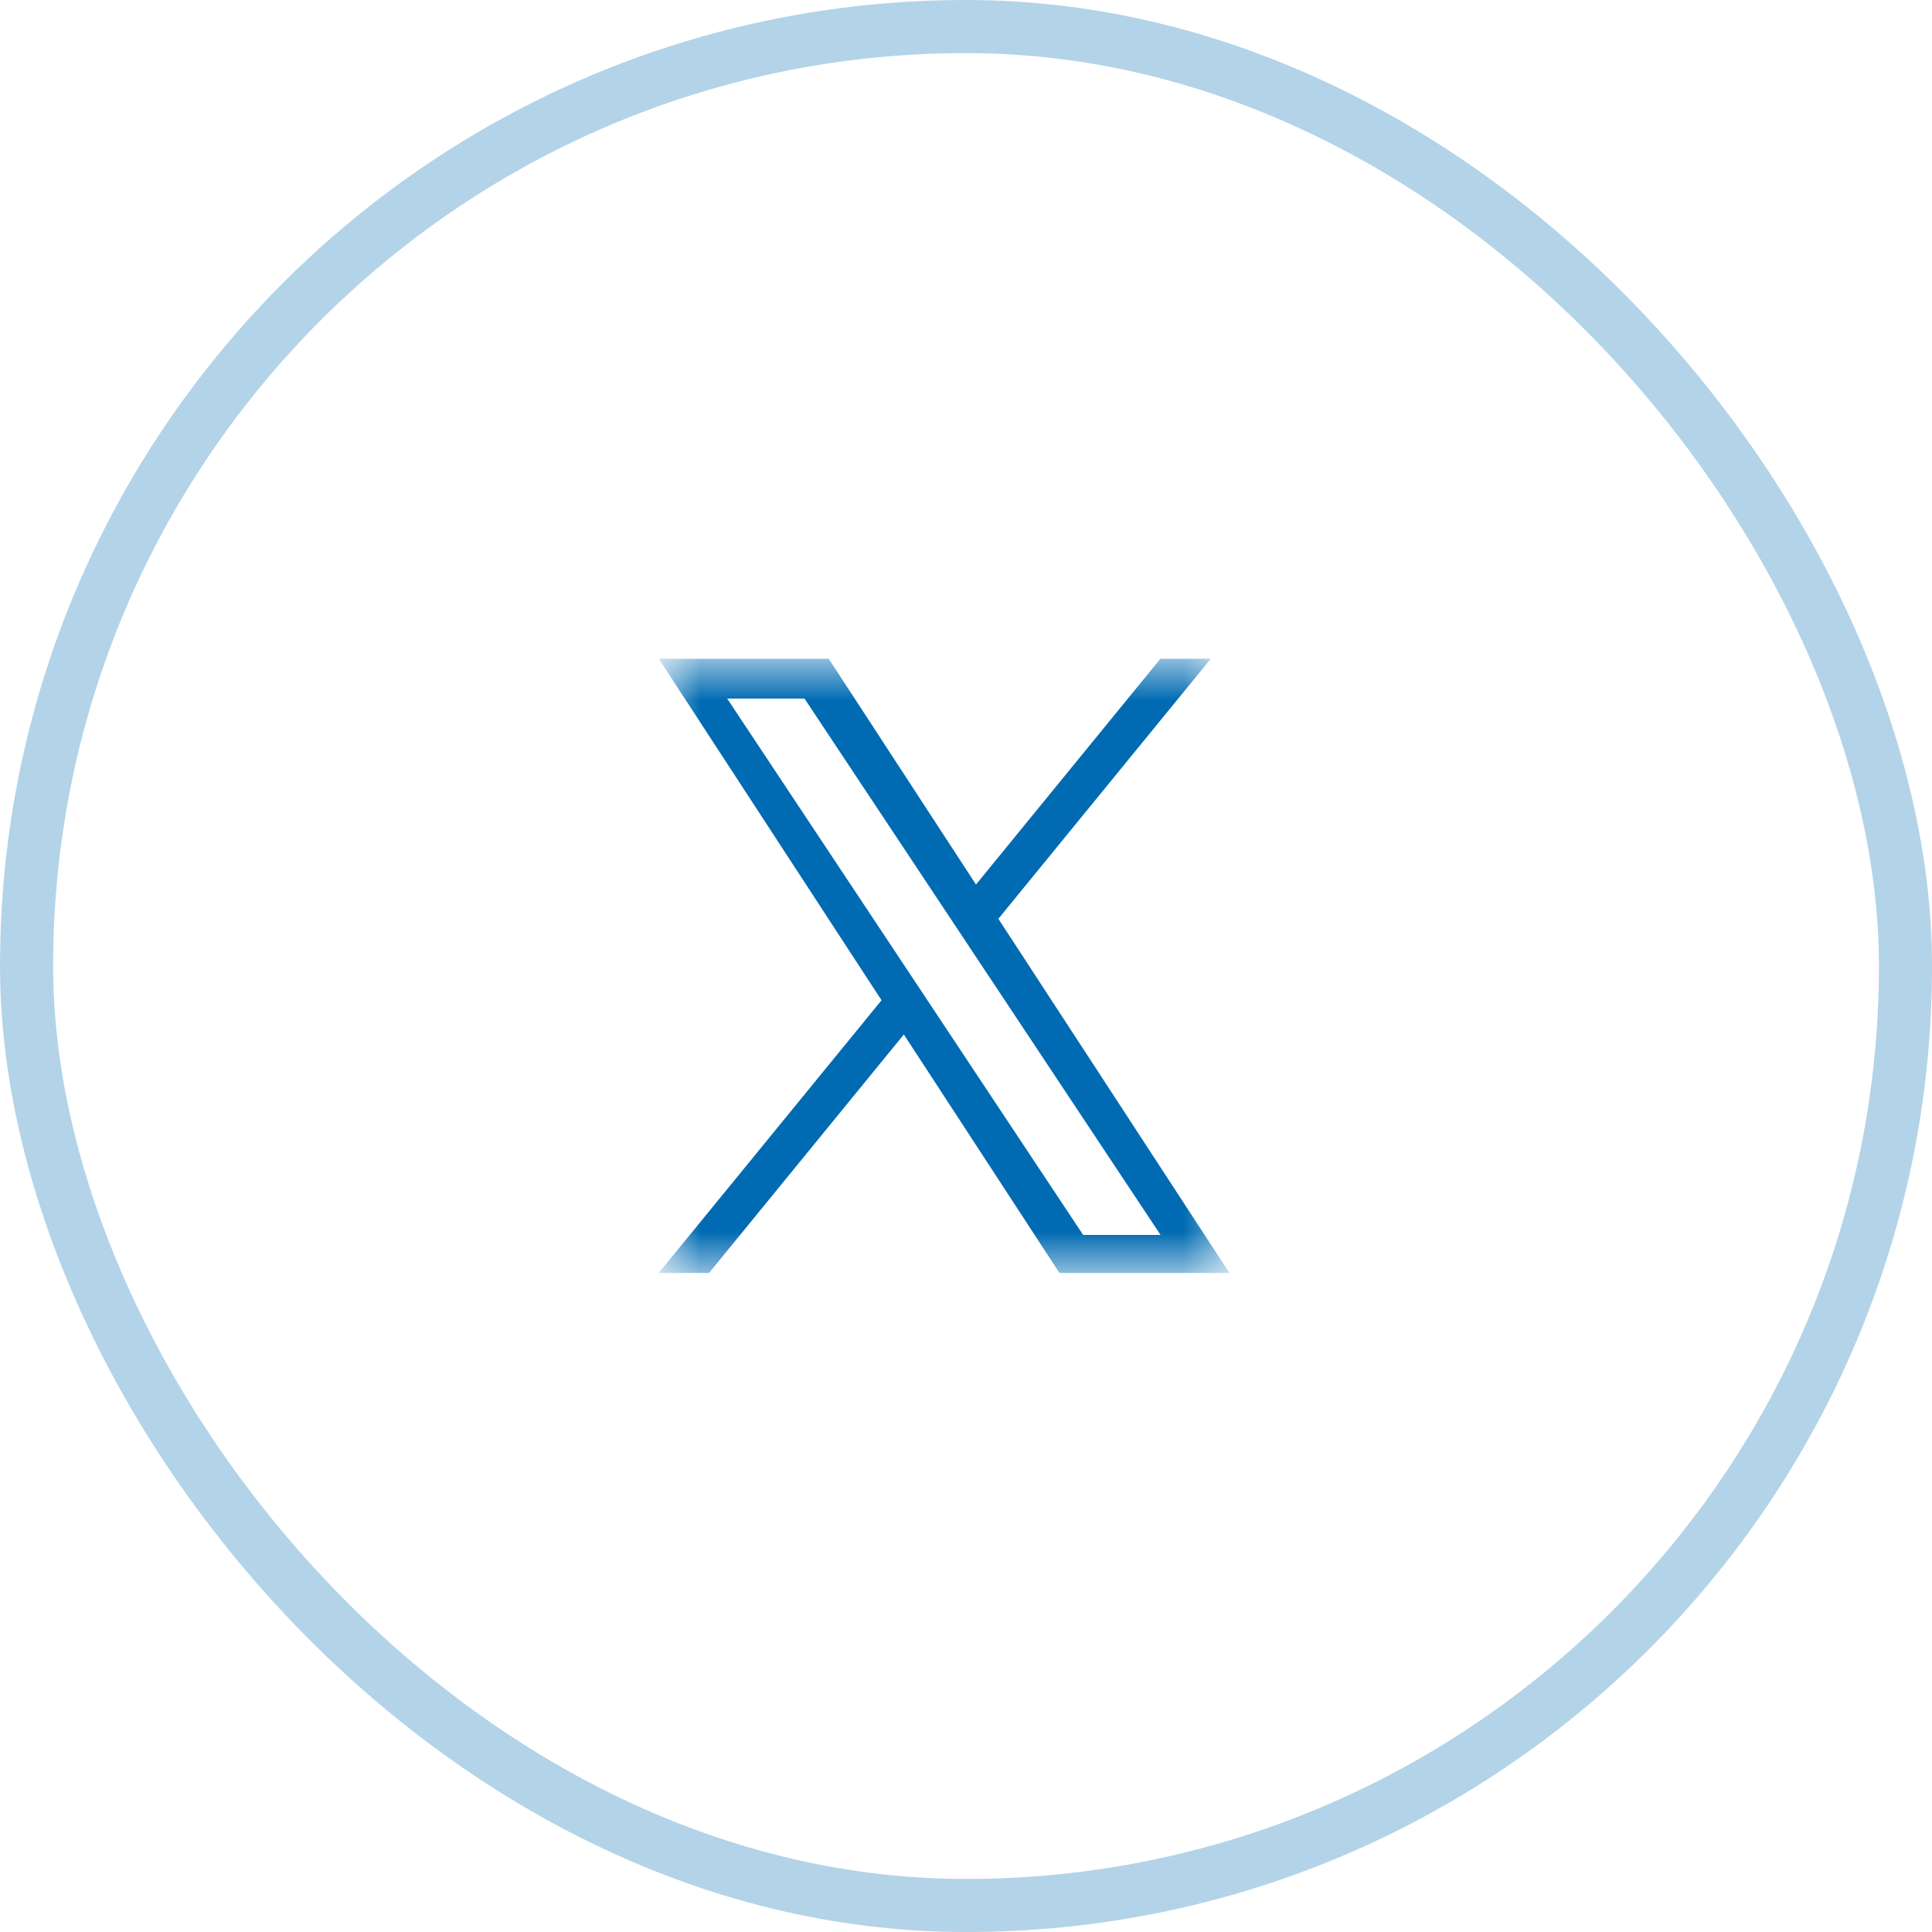 <svg width="40" height="40" viewBox="0 0 40 40" fill="none" xmlns="http://www.w3.org/2000/svg">
<rect x="0.55" y="0.55" width="38.901" height="38.901" rx="19.45" stroke="#006BB2" stroke-opacity="0.3" stroke-width="1.099"/>
<g clip-path="url(#clip0_2345_4686)">
<mask id="mask0_2345_4686" style="mask-type:luminance" maskUnits="userSpaceOnUse" x="13" y="13" width="13" height="14">
<path d="M25.455 13.636H13.637V26.364H25.455V13.636Z" fill="white"/>
</mask>
<g mask="url(#mask0_2345_4686)">
<path d="M20.67 19.023L25.07 13.636H24.027L20.207 18.313L17.156 13.636H13.637L18.251 20.709L13.637 26.357H14.679L18.713 21.418L21.936 26.357H25.455L20.67 19.023H20.67ZM19.242 20.771L18.775 20.067L15.055 14.463H16.656L19.658 18.985L20.126 19.69L24.028 25.568H22.426L19.242 20.771V20.771Z" fill="#006BB2"/>
</g>
</g>
<defs>
<clipPath id="clip0_2345_4686">
<rect width="11.818" height="12.727" fill="white" transform="translate(13.637 13.636)"/>
</clipPath>
</defs>
</svg>
